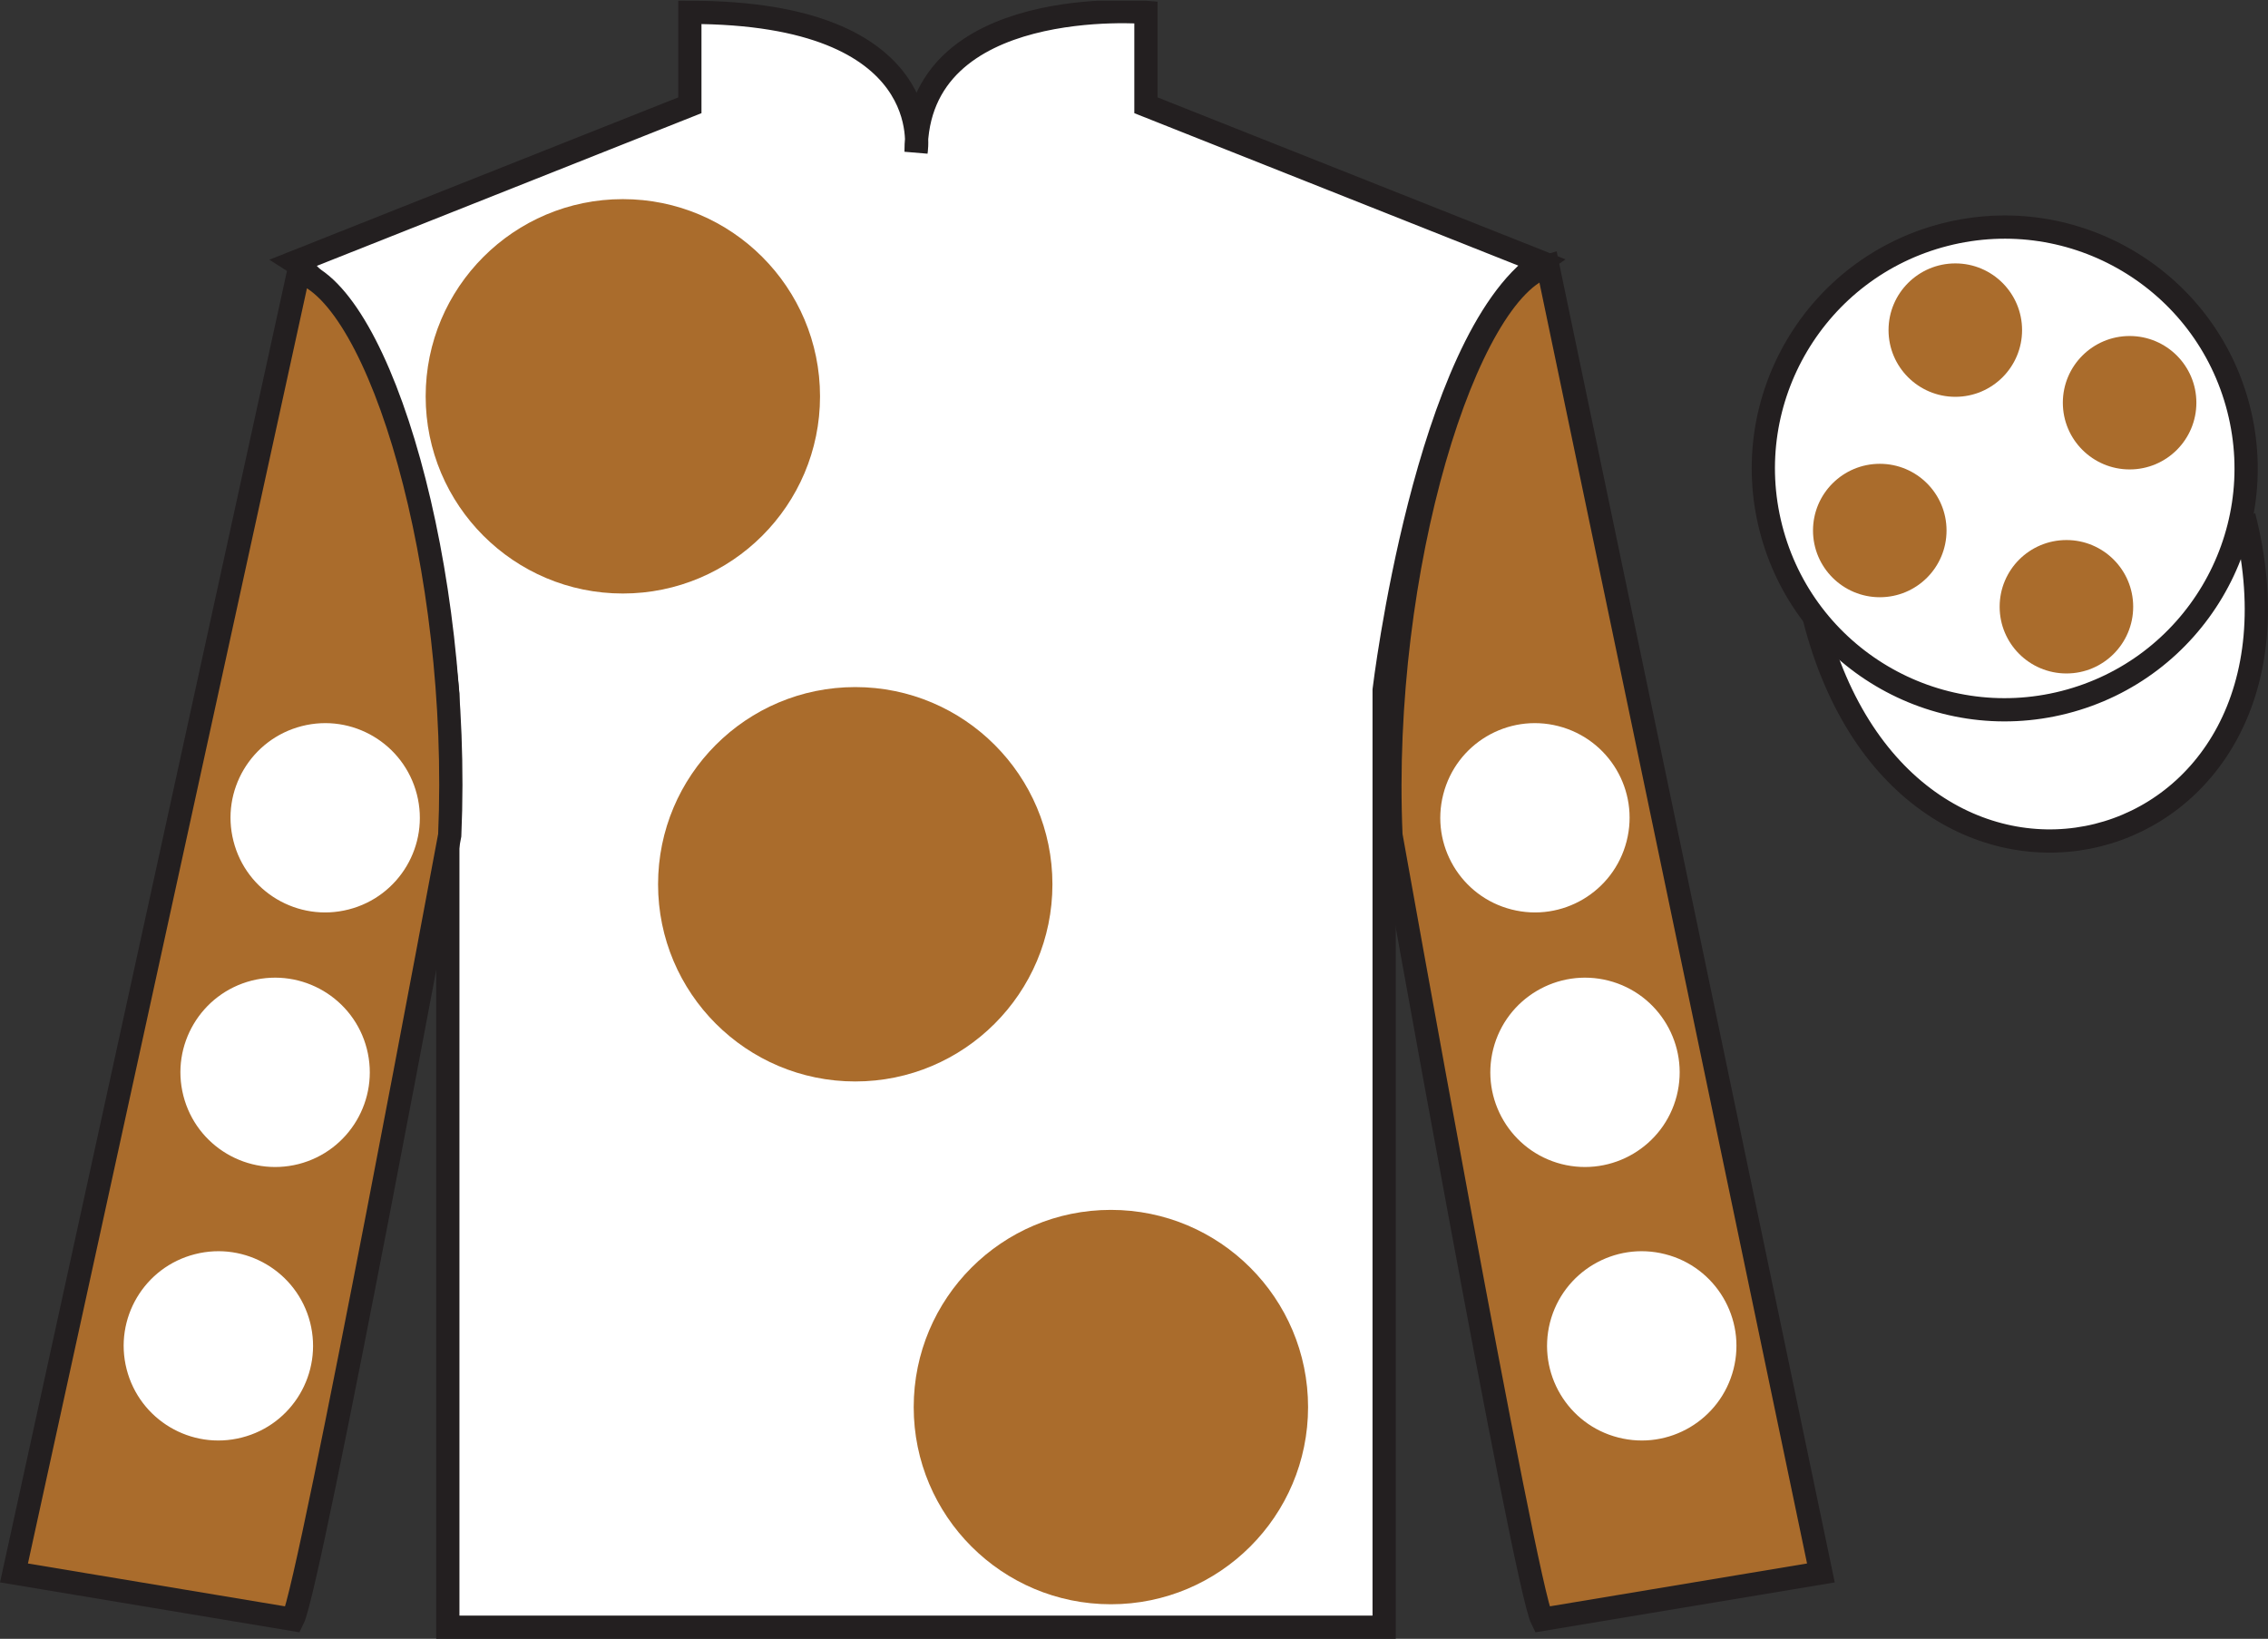 <?xml version="1.0" encoding="UTF-8"?>
<svg xmlns="http://www.w3.org/2000/svg" xmlns:xlink="http://www.w3.org/1999/xlink" width="97.59pt" height="70.53pt" viewBox="0 0 97.59 70.53" version="1.1">
<rect x="0" y="0" width="97.59" height="70.53" fill="#333333" stroke="none"/>
<defs>
<clipPath id="clip1">
  <path d="M 0 70.531 L 97.59 70.531 L 97.59 0.031 L 0 0.031 L 0 70.531 Z M 0 70.531 "/>
</clipPath>
</defs>
<g id="surface0">
<g clip-path="url(#clip1)" clip-rule="nonzero">
<path style=" stroke:none;fill-rule:nonzero;fill:rgb(100%,100%,100%);fill-opacity:1;" d="M 12.684 11.281 C 12.684 11.281 17.77 14.531 19.27 29.863 C 19.27 29.863 19.27 44.863 19.27 70.031 L 59.559 70.031 L 59.559 29.695 C 59.559 29.695 61.352 14.695 66.309 11.281 L 49.309 4.531 L 49.309 0.531 C 49.309 0.531 39.418 -0.305 39.418 6.531 C 39.418 6.531 40.434 0.531 29.684 0.531 L 29.684 4.531 L 12.684 11.281 "/>
<path style="fill:none;stroke-width:10;stroke-linecap:butt;stroke-linejoin:miter;stroke:rgb(13.73%,12.16%,12.549%);stroke-opacity:1;stroke-miterlimit:4;" d="M 126.836 592.487 C 126.836 592.487 177.695 559.987 192.695 406.667 C 192.695 406.667 192.695 256.667 192.695 4.987 L 595.586 4.987 L 595.586 408.347 C 595.586 408.347 613.516 558.347 663.086 592.487 L 493.086 659.987 L 493.086 699.987 C 493.086 699.987 394.18 708.347 394.18 639.987 C 394.18 639.987 404.336 699.987 296.836 699.987 L 296.836 659.987 L 126.836 592.487 Z M 126.836 592.487 " transform="matrix(0.1,0,0,-0.1,0,70.53)"/>
<path style=" stroke:none;fill-rule:nonzero;fill:rgb(66.654%,42.371%,17.49%);fill-opacity:1;" d="M 12.602 69.695 C 13.352 68.195 19.352 35.945 19.352 35.945 C 19.852 24.445 16.352 12.695 12.852 11.695 L 0.602 67.695 L 12.602 69.695 "/>
<path style="fill:none;stroke-width:10;stroke-linecap:butt;stroke-linejoin:miter;stroke:rgb(13.73%,12.16%,12.549%);stroke-opacity:1;stroke-miterlimit:4;" d="M 126.016 8.347 C 133.516 23.347 193.516 345.847 193.516 345.847 C 198.516 460.847 163.516 578.347 128.516 588.347 L 6.016 28.347 L 126.016 8.347 Z M 126.016 8.347 " transform="matrix(0.1,0,0,-0.1,0,70.53)"/>
<path style=" stroke:none;fill-rule:nonzero;fill:rgb(66.654%,42.371%,17.49%);fill-opacity:1;" d="M 78.352 67.695 L 66.602 11.445 C 63.102 12.445 59.352 24.445 59.852 35.945 C 59.852 35.945 65.602 68.195 66.352 69.695 L 78.352 67.695 "/>
<path style="fill:none;stroke-width:10;stroke-linecap:butt;stroke-linejoin:miter;stroke:rgb(13.73%,12.16%,12.549%);stroke-opacity:1;stroke-miterlimit:4;" d="M 783.516 28.347 L 666.016 590.847 C 631.016 580.847 593.516 460.847 598.516 345.847 C 598.516 345.847 656.016 23.347 663.516 8.347 L 783.516 28.347 Z M 783.516 28.347 " transform="matrix(0.1,0,0,-0.1,0,70.53)"/>
<path style="fill-rule:nonzero;fill:rgb(100%,100%,100%);fill-opacity:1;stroke-width:10;stroke-linecap:butt;stroke-linejoin:miter;stroke:rgb(13.73%,12.16%,12.549%);stroke-opacity:1;stroke-miterlimit:4;" d="M 780.703 439.245 C 820.391 283.62 1004.336 331.198 965.547 483.191 " transform="matrix(0.1,0,0,-0.1,0,70.53)"/>
<path style=" stroke:none;fill-rule:nonzero;fill:rgb(100%,100%,100%);fill-opacity:1;" d="M 88.828 30.223 C 94.387 28.805 97.742 23.148 96.324 17.594 C 94.906 12.035 89.25 8.68 83.691 10.098 C 78.137 11.516 74.781 17.172 76.199 22.727 C 77.617 28.285 83.27 31.641 88.828 30.223 "/>
<path style="fill:none;stroke-width:10;stroke-linecap:butt;stroke-linejoin:miter;stroke:rgb(13.73%,12.16%,12.549%);stroke-opacity:1;stroke-miterlimit:4;" d="M 888.281 403.073 C 943.867 417.253 977.422 473.816 963.242 529.362 C 949.062 584.948 892.5 618.503 836.914 604.323 C 781.367 590.144 747.812 533.581 761.992 478.034 C 776.172 422.448 832.695 388.894 888.281 403.073 Z M 888.281 403.073 " transform="matrix(0.1,0,0,-0.1,0,70.53)"/>
<path style=" stroke:none;fill-rule:nonzero;fill:rgb(100%,100%,100%);fill-opacity:1;" d="M 67.191 50.098 C 69.371 50.652 71.59 49.34 72.148 47.16 C 72.703 44.98 71.391 42.762 69.211 42.203 C 67.031 41.648 64.812 42.961 64.254 45.141 C 63.699 47.32 65.012 49.539 67.191 50.098 "/>
<path style=" stroke:none;fill-rule:nonzero;fill:rgb(100%,100%,100%);fill-opacity:1;" d="M 65.039 39.141 C 67.219 39.699 69.434 38.383 69.992 36.203 C 70.551 34.023 69.234 31.809 67.055 31.25 C 64.875 30.691 62.656 32.008 62.102 34.188 C 61.543 36.367 62.859 38.586 65.039 39.141 "/>
<path style=" stroke:none;fill-rule:nonzero;fill:rgb(100%,100%,100%);fill-opacity:1;" d="M 69.633 61.867 C 71.812 62.426 74.031 61.109 74.59 58.93 C 75.148 56.75 73.828 54.531 71.652 53.977 C 69.473 53.418 67.254 54.734 66.695 56.914 C 66.141 59.094 67.453 61.312 69.633 61.867 "/>
<path style=" stroke:none;fill-rule:nonzero;fill:rgb(100%,100%,100%);fill-opacity:1;" d="M 12.848 50.098 C 10.668 50.652 8.449 49.34 7.891 47.16 C 7.332 44.98 8.648 42.762 10.828 42.203 C 13.008 41.648 15.227 42.961 15.785 45.141 C 16.34 47.32 15.027 49.539 12.848 50.098 "/>
<path style=" stroke:none;fill-rule:nonzero;fill:rgb(100%,100%,100%);fill-opacity:1;" d="M 15 39.141 C 12.82 39.699 10.602 38.383 10.047 36.203 C 9.488 34.023 10.805 31.809 12.984 31.25 C 15.164 30.691 17.379 32.008 17.938 34.188 C 18.496 36.367 17.18 38.586 15 39.141 "/>
<path style=" stroke:none;fill-rule:nonzero;fill:rgb(100%,100%,100%);fill-opacity:1;" d="M 10.406 61.867 C 8.227 62.426 6.008 61.109 5.449 58.93 C 4.891 56.75 6.207 54.531 8.387 53.977 C 10.566 53.418 12.785 54.734 13.344 56.914 C 13.898 59.094 12.586 61.312 10.406 61.867 "/>
<path style=" stroke:none;fill-rule:nonzero;fill:rgb(66.654%,42.371%,17.49%);fill-opacity:1;" d="M 88.918 28.984 C 90.504 28.984 91.789 27.699 91.789 26.113 C 91.789 24.527 90.504 23.242 88.918 23.242 C 87.328 23.242 86.043 24.527 86.043 26.113 C 86.043 27.699 87.328 28.984 88.918 28.984 "/>
<path style=" stroke:none;fill-rule:nonzero;fill:rgb(66.654%,42.371%,17.49%);fill-opacity:1;" d="M 80.887 25.703 C 82.473 25.703 83.758 24.418 83.758 22.832 C 83.758 21.246 82.473 19.961 80.887 19.961 C 79.301 19.961 78.012 21.246 78.012 22.832 C 78.012 24.418 79.301 25.703 80.887 25.703 "/>
<path style=" stroke:none;fill-rule:nonzero;fill:rgb(66.654%,42.371%,17.49%);fill-opacity:1;" d="M 91.637 20.203 C 93.223 20.203 94.508 18.918 94.508 17.332 C 94.508 15.746 93.223 14.461 91.637 14.461 C 90.051 14.461 88.762 15.746 88.762 17.332 C 88.762 18.918 90.051 20.203 91.637 20.203 "/>
<path style=" stroke:none;fill-rule:nonzero;fill:rgb(66.654%,42.371%,17.49%);fill-opacity:1;" d="M 84.137 17.078 C 85.723 17.078 87.008 15.793 87.008 14.207 C 87.008 12.621 85.723 11.336 84.137 11.336 C 82.551 11.336 81.262 12.621 81.262 14.207 C 81.262 15.793 82.551 17.078 84.137 17.078 "/>
<path style=" stroke:none;fill-rule:nonzero;fill:rgb(66.654%,42.371%,17.49%);fill-opacity:1;" d="M 36.801 46.543 C 41.484 46.543 45.285 42.742 45.285 38.059 C 45.285 33.371 41.484 29.57 36.801 29.57 C 32.113 29.57 28.316 33.371 28.316 38.059 C 28.316 42.742 32.113 46.543 36.801 46.543 "/>
<path style=" stroke:none;fill-rule:nonzero;fill:rgb(66.654%,42.371%,17.49%);fill-opacity:1;" d="M 26.801 25.543 C 31.484 25.543 35.285 21.742 35.285 17.059 C 35.285 12.371 31.484 8.57 26.801 8.57 C 22.113 8.57 18.316 12.371 18.316 17.059 C 18.316 21.742 22.113 25.543 26.801 25.543 "/>
<path style=" stroke:none;fill-rule:nonzero;fill:rgb(66.654%,42.371%,17.49%);fill-opacity:1;" d="M 47.801 69.043 C 52.484 69.043 56.285 65.242 56.285 60.559 C 56.285 55.871 52.484 52.07 47.801 52.07 C 43.113 52.07 39.316 55.871 39.316 60.559 C 39.316 65.242 43.113 69.043 47.801 69.043 "/>
</g>
</g>
</svg>
